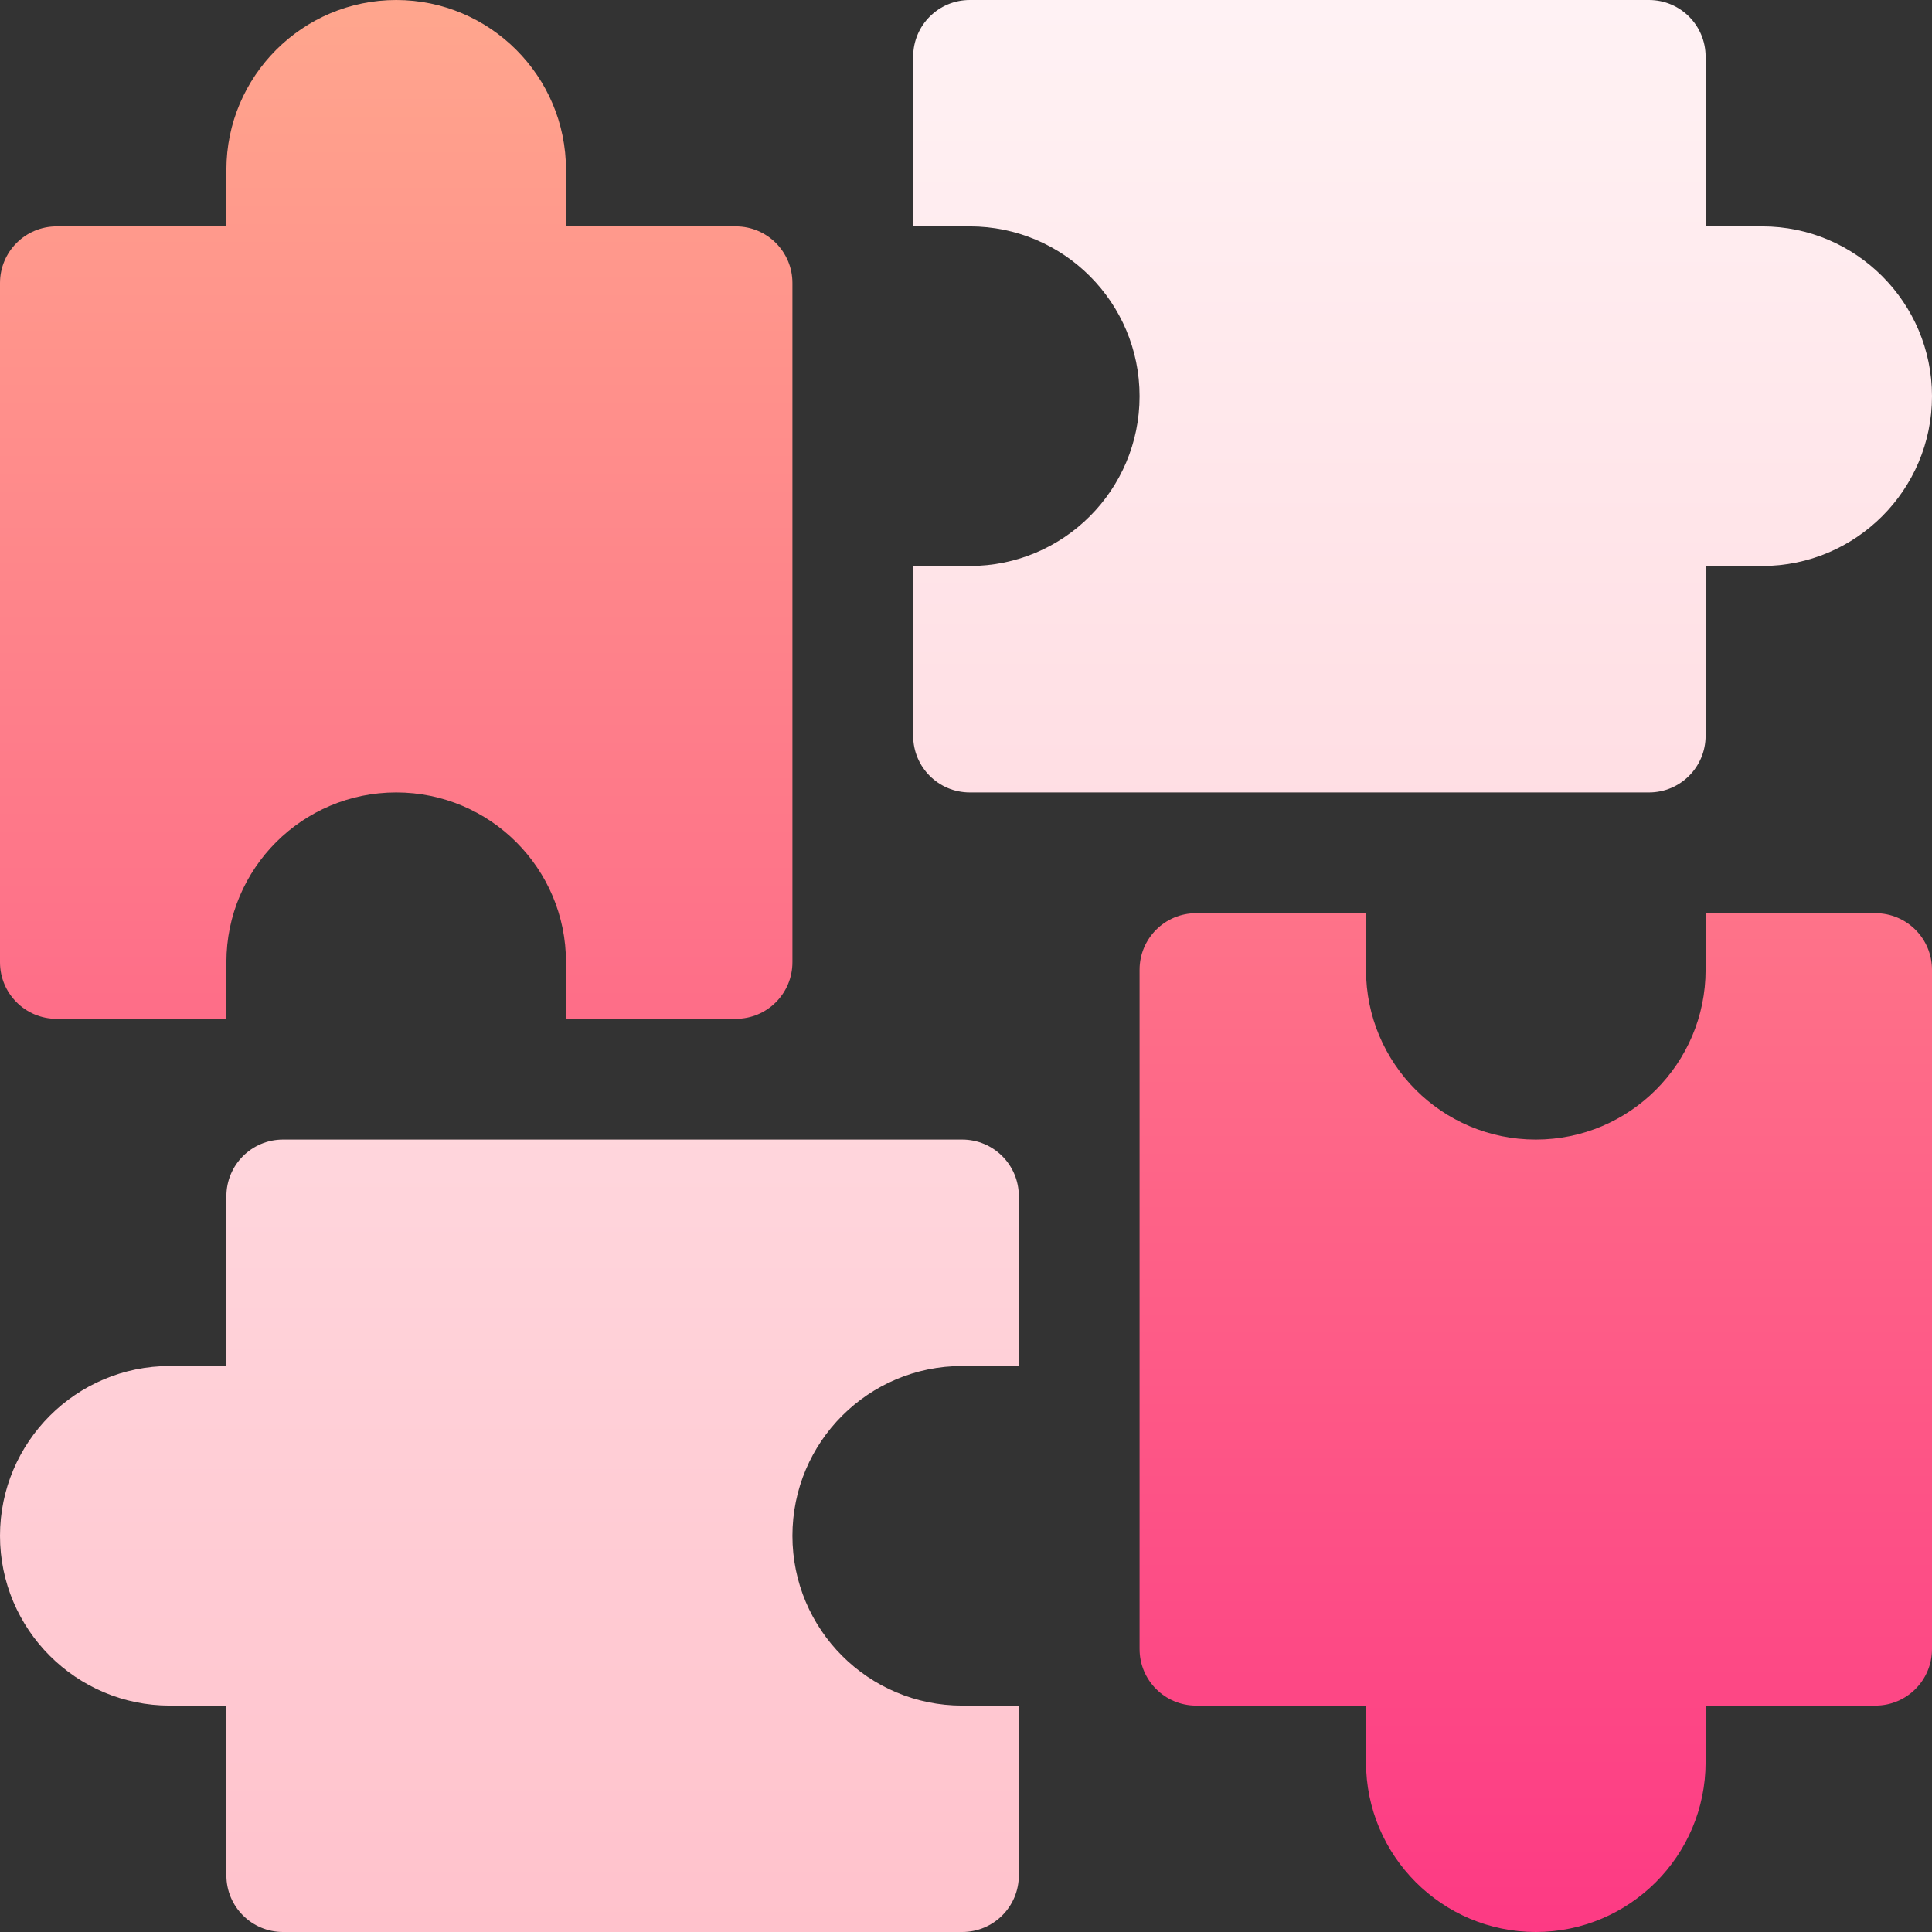 <svg width="50" height="50" viewBox="0 0 50 50" fill="none" xmlns="http://www.w3.org/2000/svg">
<rect x="0" y="0" width="50" height="50" fill="#333333" stroke="none"/>
<g clip-path="url(#clip0_742_2070)">
<path d="M45.605 5.859H44.141V1.465C44.141 0.655 43.486 0 42.676 0H25.098C24.288 0 23.633 0.655 23.633 1.465V5.859H25.098C27.525 5.859 29.492 7.827 29.492 10.254C29.492 12.681 27.525 14.648 25.098 14.648H23.633V19.043C23.633 19.853 24.288 20.508 25.098 20.508H42.676C43.486 20.508 44.141 19.853 44.141 19.043V14.648H45.605C48.029 14.648 50 12.677 50 10.254C50 7.831 48.029 5.859 45.605 5.859ZM24.902 29.492H7.324C6.515 29.492 5.859 30.147 5.859 30.957V35.352H4.395C1.971 35.352 0 37.323 0 39.746C0 42.169 1.971 44.141 4.395 44.141H5.859V48.535C5.859 49.345 6.515 50 7.324 50H24.902C25.712 50 26.367 49.345 26.367 48.535V44.141H24.902C22.475 44.141 20.508 42.173 20.508 39.746C20.508 37.319 22.475 35.352 24.902 35.352H26.367V30.957C26.367 30.147 25.712 29.492 24.902 29.492Z" fill="url(#paint0_linear_742_2070)"/>
<path d="M19.043 5.859H14.648V4.395C14.648 1.971 12.677 0 10.254 0C7.831 0 5.859 1.971 5.859 4.395V5.859H1.465C0.655 5.859 0 6.515 0 7.324V24.902C0 25.712 0.655 26.367 1.465 26.367H5.859V24.902C5.859 22.475 7.827 20.508 10.254 20.508C12.681 20.508 14.648 22.475 14.648 24.902V26.367H19.043C19.853 26.367 20.508 25.712 20.508 24.902V7.324C20.508 6.515 19.853 5.859 19.043 5.859ZM48.535 23.633H44.141V25.098C44.141 27.525 42.173 29.492 39.746 29.492C37.319 29.492 35.352 27.525 35.352 25.098V23.633H30.957C30.147 23.633 29.492 24.288 29.492 25.098V42.676C29.492 43.486 30.147 44.141 30.957 44.141H35.352V45.605C35.352 48.029 37.323 50 39.746 50C42.169 50 44.141 48.029 44.141 45.605V44.141H48.535C49.345 44.141 50 43.486 50 42.676V25.098C50 24.288 49.345 23.633 48.535 23.633Z" fill="url(#paint1_linear_742_2070)"/>
</g>
<defs>
<linearGradient id="paint0_linear_742_2070" x1="25" y1="50" x2="25" y2="0" gradientUnits="userSpaceOnUse">
<stop stop-color="#FFC2CC"/>
<stop offset="1" stop-color="#FFF2F4"/>
</linearGradient>
<linearGradient id="paint1_linear_742_2070" x1="25" y1="50" x2="25" y2="0" gradientUnits="userSpaceOnUse">
<stop stop-color="#FD3A84"/>
<stop offset="1" stop-color="#FFA68D"/>
</linearGradient>
<clipPath id="clip0_742_2070">
<rect width="50" height="50" fill="white"/>
</clipPath>
</defs>
</svg>
